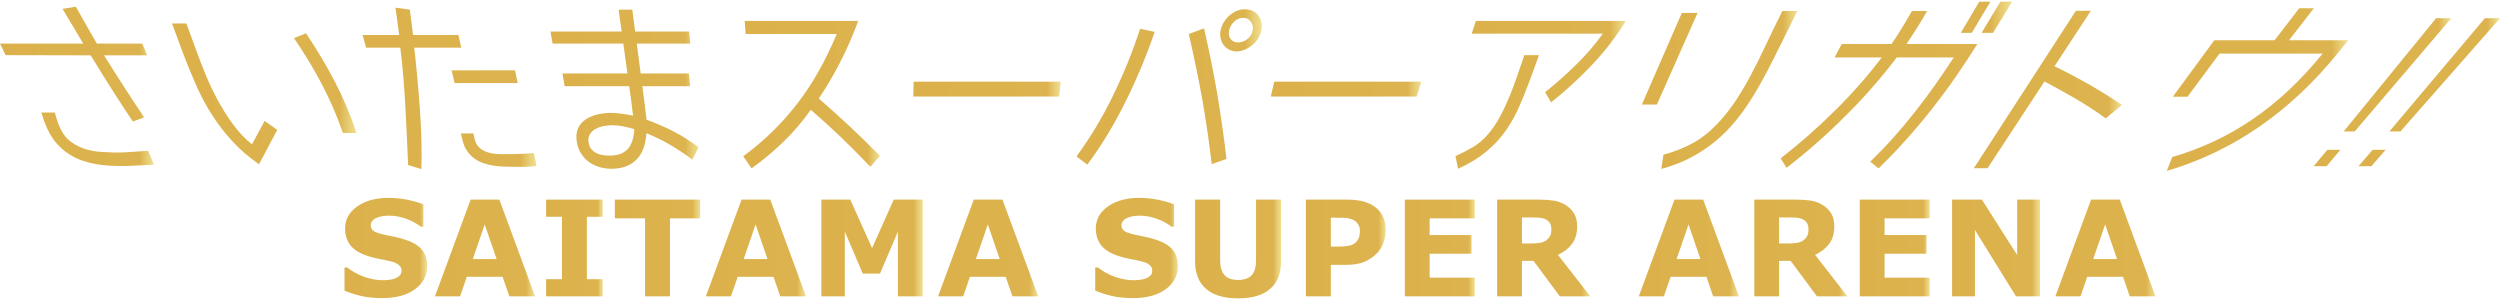 <?xml version="1.0" encoding="iso-8859-1"?>
<!-- Generator: Adobe Illustrator 24.0.2, SVG Export Plug-In . SVG Version: 6.00 Build 0)  -->
<svg version="1.1" id="&#x30EC;&#x30A4;&#x30E4;&#x30FC;_1"
	 xmlns="http://www.w3.org/2000/svg" xmlns:xlink="http://www.w3.org/1999/xlink" x="0px" y="0px" viewBox="0 0 400 48"
	 style="enable-background:new 0 0 400 48;" xml:space="preserve">
<g>
	<g>
		<linearGradient id="SVGID_1_" gradientUnits="userSpaceOnUse" x1="0" y1="13.817" x2="24.633" y2="13.817">
			<stop  offset="0" style="stop-color:#DCB14B"/>
			<stop  offset="0.907" style="stop-color:#DCB34E"/>
			<stop  offset="0.954" style="stop-color:#E7CB72"/>
			<stop  offset="1" style="stop-color:#F0E091"/>
		</linearGradient>
		<path style="fill:url(#SVGID_1_);" d="M23.531,8.853h-6.88c1.05,1.683,2.104,3.354,3.165,4.995c1.06,1.648,2.14,3.289,3.247,4.936
			l-1.81,0.655c-1.192-1.767-2.338-3.529-3.445-5.276c-1.107-1.75-2.205-3.519-3.293-5.309L0.89,8.823L0,6.976h13.319
			c-0.567-0.941-1.12-1.868-1.654-2.78C11.126,3.288,10.573,2.362,10,1.418l2.133-0.347c0.572,1.008,1.132,1.995,1.679,2.97
			c0.547,0.974,1.111,1.951,1.687,2.935h7.278L23.531,8.853z M24.633,26.342c-0.899,0.045-1.782,0.091-2.649,0.138
			c-0.865,0.056-1.747,0.082-2.645,0.082c-0.585,0-1.228-0.022-1.925-0.061c-0.698-0.043-1.404-0.126-2.122-0.252
			c-0.714-0.123-1.435-0.312-2.158-0.564c-0.724-0.248-1.424-0.591-2.097-1.028c-0.679-0.436-1.308-0.975-1.886-1.608
			c-0.581-0.638-1.086-1.402-1.512-2.298c-0.217-0.459-0.412-0.915-0.572-1.374c-0.164-0.457-0.314-0.916-0.459-1.374h2.155
			c0.122,0.416,0.247,0.837,0.381,1.263c0.134,0.428,0.3,0.85,0.496,1.265c0.448,0.96,1.049,1.7,1.794,2.221
			c0.743,0.521,1.531,0.902,2.365,1.143c0.831,0.237,1.652,0.373,2.466,0.415c0.812,0.047,1.527,0.076,2.149,0.1
			c0.901,0,1.783-0.034,2.643-0.1c0.861-0.062,1.736-0.123,2.638-0.185L24.633,26.342z"/>
		<linearGradient id="SVGID_2_" gradientUnits="userSpaceOnUse" x1="27.527" y1="15.02" x2="57.057" y2="15.02">
			<stop  offset="0" style="stop-color:#DCB14B"/>
			<stop  offset="0.907" style="stop-color:#DCB34E"/>
			<stop  offset="0.954" style="stop-color:#E7CB72"/>
			<stop  offset="1" style="stop-color:#F0E091"/>
		</linearGradient>
		<path style="fill:url(#SVGID_2_);" d="M44.361,20.78L41.44,26.28c-1.676-1.168-3.118-2.415-4.327-3.748
			c-1.219-1.33-2.293-2.737-3.232-4.218c-0.937-1.473-1.767-3.017-2.473-4.621c-0.707-1.604-1.389-3.26-2.043-4.967l-1.838-4.967
			h2.294l1.585,4.312c0.424,1.186,0.916,2.465,1.482,3.841c0.562,1.375,1.211,2.745,1.951,4.108c0.737,1.364,1.558,2.664,2.47,3.906
			c0.907,1.239,1.905,2.293,3.004,3.165l2.027-3.744L44.361,20.78z M54.87,21.284c-0.904-2.623-2.011-5.201-3.33-7.73
			c-1.329-2.529-2.827-5.016-4.502-7.452l1.916-0.78c1.743,2.582,3.301,5.201,4.678,7.858c1.365,2.65,2.504,5.355,3.425,8.104H54.87
			z"/>
		<linearGradient id="SVGID_3_" gradientUnits="userSpaceOnUse" x1="58.011" y1="14.145" x2="85.841" y2="14.145">
			<stop  offset="0" style="stop-color:#DCB14B"/>
			<stop  offset="0.907" style="stop-color:#DCB34E"/>
			<stop  offset="0.954" style="stop-color:#E7CB72"/>
			<stop  offset="1" style="stop-color:#F0E091"/>
		</linearGradient>
		<path style="fill:url(#SVGID_3_);" d="M73.807,7.63h-7.525c0.368,3.292,0.666,6.561,0.9,9.814c0.239,3.245,0.32,6.453,0.245,9.615
			l-2.129-0.653c-0.128-3.103-0.277-6.21-0.442-9.323c-0.154-3.114-0.421-6.264-0.808-9.452h-5.466l-0.57-2.027h5.862L63.275,1.23
			l2.298,0.312l0.521,4.061h7.249L73.807,7.63z M85.841,26.562c-0.271,0.022-0.522,0.042-0.754,0.067
			c-0.216,0.016-0.439,0.031-0.668,0.045c-0.224,0.006-0.42,0.016-0.585,0.016h-1.812c-0.459,0-0.947-0.014-1.46-0.034
			c-0.52-0.02-1.048-0.072-1.588-0.154c-0.542-0.083-1.076-0.216-1.602-0.384c-0.524-0.176-1.01-0.423-1.453-0.741
			c-0.443-0.314-0.831-0.716-1.166-1.188c-0.335-0.481-0.59-1.073-0.759-1.781l-0.255-1.064h2.016l0.169,0.843
			c0.158,0.691,0.46,1.205,0.9,1.546c0.44,0.342,0.937,0.584,1.495,0.718c0.557,0.136,1.125,0.205,1.707,0.205h1.535
			c0.313,0,0.691-0.007,1.13-0.018c0.445-0.006,0.874-0.024,1.294-0.048c0.475-0.016,0.958-0.046,1.446-0.091L85.841,26.562z
			 M82.821,13.287H72.732l-0.481-2.031h10.161L82.821,13.287z"/>
		<linearGradient id="SVGID_4_" gradientUnits="userSpaceOnUse" x1="88.075" y1="14.27" x2="111.777" y2="14.27">
			<stop  offset="0" style="stop-color:#DCB14B"/>
			<stop  offset="0.907" style="stop-color:#DCB34E"/>
			<stop  offset="0.954" style="stop-color:#E7CB72"/>
			<stop  offset="1" style="stop-color:#F0E091"/>
		</linearGradient>
		<path style="fill:url(#SVGID_4_);" d="M110.454,6.976h-8.573l0.628,4.779h7.707l0.212,2.032h-7.655l0.268,2.033
			c0.072,0.561,0.144,1.15,0.216,1.763c0.07,0.615,0.136,1.14,0.19,1.578c1.46,0.518,2.894,1.139,4.298,1.856
			c1.397,0.72,2.741,1.571,4.033,2.55l-1.011,1.965c-1.165-0.874-2.354-1.667-3.567-2.375c-1.218-0.708-2.477-1.32-3.777-1.84
			c-0.121,1.896-0.665,3.317-1.629,4.259c-0.957,0.951-2.284,1.423-3.984,1.423c-0.587,0-1.174-0.077-1.765-0.23
			c-0.594-0.16-1.147-0.411-1.665-0.753c-0.517-0.341-0.958-0.785-1.33-1.326c-0.367-0.542-0.622-1.202-0.755-1.968
			c-0.154-0.875-0.084-1.615,0.205-2.219c0.29-0.604,0.713-1.08,1.267-1.437c0.551-0.352,1.175-0.604,1.866-0.764
			c0.694-0.16,1.372-0.235,2.034-0.235c0.605,0,1.209,0.042,1.818,0.127c0.604,0.081,1.211,0.185,1.812,0.31
			c-0.025-0.189-0.054-0.391-0.083-0.608c-0.031-0.218-0.065-0.5-0.102-0.842c-0.039-0.346-0.094-0.779-0.165-1.295
			c-0.073-0.523-0.163-1.179-0.273-1.971H90.341l-0.352-2.032h10.402l-0.66-4.779H88.416l-0.341-1.937h11.389l-0.486-3.497h2.19
			l0.46,3.497h8.63L110.454,6.976z M101.482,20.659c-0.57-0.169-1.15-0.312-1.74-0.44c-0.592-0.123-1.188-0.184-1.791-0.184
			c-0.378,0-0.804,0.036-1.28,0.123c-0.481,0.082-0.916,0.23-1.313,0.439c-0.401,0.205-0.721,0.494-0.958,0.859
			c-0.24,0.361-0.316,0.815-0.225,1.358c0.072,0.439,0.228,0.793,0.473,1.08c0.24,0.277,0.522,0.491,0.843,0.635
			c0.316,0.15,0.655,0.246,1.004,0.299c0.352,0.053,0.684,0.074,0.996,0.074c1.315,0,2.291-0.345,2.929-1.042
			C101.066,23.162,101.42,22.096,101.482,20.659"/>
		<linearGradient id="SVGID_5_" gradientUnits="userSpaceOnUse" x1="118.918" y1="15.144" x2="140.804" y2="15.144">
			<stop  offset="0" style="stop-color:#DCB14B"/>
			<stop  offset="0.907" style="stop-color:#DCB34E"/>
			<stop  offset="0.954" style="stop-color:#E7CB72"/>
			<stop  offset="1" style="stop-color:#F0E091"/>
		</linearGradient>
		<path style="fill:url(#SVGID_5_);" d="M139.264,26.688c-1.513-1.582-3.055-3.136-4.619-4.654c-1.586-1.52-3.225-3.011-4.919-4.469
			c-1.336,1.898-2.818,3.621-4.433,5.171c-1.6,1.553-3.281,2.949-5.046,4.201l-1.329-1.935c1.752-1.293,3.345-2.644,4.775-4.062
			c1.45-1.413,2.775-2.921,3.984-4.513c1.219-1.594,2.335-3.294,3.347-5.107c1.023-1.811,1.973-3.769,2.85-5.876h-14.571
			l-0.147-2.092h18.163c-0.886,2.377-1.852,4.577-2.897,6.609c-1.034,2.029-2.174,3.959-3.418,5.796
			c1.716,1.497,3.39,3.006,5.023,4.527c1.615,1.521,3.208,3.071,4.778,4.655L139.264,26.688z"/>
		<linearGradient id="SVGID_6_" gradientUnits="userSpaceOnUse" x1="146.125" y1="14.254" x2="169.715" y2="14.254">
			<stop  offset="0" style="stop-color:#DCB14B"/>
			<stop  offset="0.907" style="stop-color:#DCB34E"/>
			<stop  offset="0.954" style="stop-color:#E7CB72"/>
			<stop  offset="1" style="stop-color:#F0E091"/>
		</linearGradient>
		<polygon style="fill:url(#SVGID_6_);" points="169.469,15.441 146.125,15.441 146.177,13.068 169.715,13.068 		"/>
		<linearGradient id="SVGID_7_" gradientUnits="userSpaceOnUse" x1="172.228" y1="13.91" x2="201.887" y2="13.91">
			<stop  offset="0" style="stop-color:#DCB14B"/>
			<stop  offset="0.907" style="stop-color:#DCB34E"/>
			<stop  offset="0.954" style="stop-color:#E7CB72"/>
			<stop  offset="1" style="stop-color:#F0E091"/>
		</linearGradient>
		<path style="fill:url(#SVGID_7_);" d="M184.751,5.104c-1.341,3.891-2.901,7.621-4.676,11.183
			c-1.745,3.559-3.781,6.913-6.104,10.055l-1.743-1.31c2.219-3.017,4.161-6.242,5.818-9.666c1.688-3.428,3.148-7.014,4.372-10.764
			L184.751,5.104z M193.875,26.25c-0.418-3.541-0.926-7.035-1.527-10.48c-0.633-3.449-1.347-6.887-2.145-10.328l2.446-0.906
			c0.787,3.463,1.489,6.919,2.093,10.376c0.581,3.456,1.079,6.964,1.498,10.525L193.875,26.25z M201.807,4.916
			c-0.097,0.457-0.277,0.887-0.541,1.295c-0.26,0.406-0.574,0.755-0.937,1.046c-0.366,0.292-0.766,0.526-1.202,0.703
			c-0.44,0.181-0.874,0.269-1.303,0.269c-0.408,0-0.789-0.088-1.138-0.269c-0.345-0.177-0.637-0.419-0.873-0.719
			c-0.238-0.299-0.406-0.656-0.506-1.059c-0.1-0.408-0.11-0.831-0.025-1.266c0.084-0.459,0.253-0.896,0.499-1.315
			c0.248-0.413,0.543-0.781,0.892-1.091c0.352-0.314,0.74-0.562,1.166-0.751c0.427-0.188,0.873-0.28,1.33-0.28
			c0.462,0,0.88,0.09,1.254,0.265c0.373,0.178,0.677,0.422,0.911,0.734c0.231,0.317,0.394,0.678,0.489,1.092
			C201.911,3.989,201.909,4.435,201.807,4.916 M200.412,4.916c0.111-0.543,0.022-1.018-0.27-1.436
			c-0.293-0.419-0.707-0.628-1.248-0.628c-0.537,0-1.018,0.209-1.449,0.628c-0.432,0.418-0.698,0.893-0.802,1.436
			c-0.104,0.54-0.013,0.988,0.274,1.342c0.283,0.357,0.682,0.53,1.192,0.53c0.513,0,0.992-0.171,1.45-0.515
			C200.011,5.93,200.296,5.478,200.412,4.916"/>
		<linearGradient id="SVGID_8_" gradientUnits="userSpaceOnUse" x1="203.336" y1="14.254" x2="227.409" y2="14.254">
			<stop  offset="0" style="stop-color:#DCB14B"/>
			<stop  offset="0.907" style="stop-color:#DCB34E"/>
			<stop  offset="0.954" style="stop-color:#E7CB72"/>
			<stop  offset="1" style="stop-color:#F0E091"/>
		</linearGradient>
		<polygon style="fill:url(#SVGID_8_);" points="226.678,15.441 203.336,15.441 203.869,13.068 227.409,13.068 		"/>
		<linearGradient id="SVGID_9_" gradientUnits="userSpaceOnUse" x1="232.879" y1="15.175" x2="260.125" y2="15.175">
			<stop  offset="0" style="stop-color:#DCB14B"/>
			<stop  offset="0.907" style="stop-color:#DCB34E"/>
			<stop  offset="0.954" style="stop-color:#E7CB72"/>
			<stop  offset="1" style="stop-color:#F0E091"/>
		</linearGradient>
		<path style="fill:url(#SVGID_9_);" d="M260.125,3.352c-1.54,2.52-3.342,4.859-5.392,7.012c-2.036,2.156-4.221,4.163-6.56,6.015
			l-0.955-1.626c1.714-1.375,3.356-2.832,4.932-4.372c1.582-1.544,3.024-3.208,4.304-4.997h-20.976l0.662-2.033H260.125z
			 M244.733,12.943c-0.608,1.645-1.226,3.155-1.847,4.526c-0.63,1.377-1.372,2.643-2.232,3.797c-0.86,1.16-1.88,2.208-3.059,3.155
			c-1.179,0.949-2.611,1.804-4.31,2.576l-0.406-2.028c0.937-0.415,1.852-0.883,2.741-1.403c0.897-0.522,1.724-1.223,2.477-2.096
			c0.704-0.811,1.337-1.755,1.912-2.828c0.57-1.073,1.09-2.181,1.56-3.326c0.468-1.147,0.891-2.28,1.263-3.404
			c0.378-1.126,0.733-2.158,1.068-3.095h2.344L244.733,12.943z"/>
		<linearGradient id="SVGID_10_" gradientUnits="userSpaceOnUse" x1="262.703" y1="14.395" x2="287.582" y2="14.395">
			<stop  offset="0" style="stop-color:#DCB14B"/>
			<stop  offset="0.907" style="stop-color:#DCB34E"/>
			<stop  offset="0.954" style="stop-color:#E7CB72"/>
			<stop  offset="1" style="stop-color:#F0E091"/>
		</linearGradient>
		<path style="fill:url(#SVGID_10_);" d="M265.101,16.72h-2.398l6.388-14.648h2.518L265.101,16.72z M283.899,9.161
			c-0.717,1.436-1.44,2.819-2.179,4.137c-0.733,1.324-1.506,2.575-2.305,3.753c-0.8,1.178-1.663,2.274-2.592,3.296
			c-0.921,1.018-1.937,1.952-3.045,2.794c-1.104,0.845-2.31,1.594-3.619,2.251c-1.305,0.656-2.753,1.199-4.349,1.638l0.338-2.279
			c1.664-0.441,3.232-1.056,4.719-1.861c1.484-0.802,2.944-1.991,4.364-3.577c1.001-1.123,1.899-2.304,2.707-3.544
			c0.805-1.239,1.577-2.567,2.319-3.982c0.741-1.416,1.505-2.951,2.287-4.608c0.78-1.659,1.658-3.462,2.64-5.421h2.398
			L283.899,9.161z"/>
		<linearGradient id="SVGID_11_" gradientUnits="userSpaceOnUse" x1="284.893" y1="13.601" x2="321.939" y2="13.601">
			<stop  offset="0" style="stop-color:#DCB14B"/>
			<stop  offset="0.907" style="stop-color:#DCB34E"/>
			<stop  offset="0.954" style="stop-color:#E7CB72"/>
			<stop  offset="1" style="stop-color:#F0E091"/>
		</linearGradient>
		<path style="fill:url(#SVGID_11_);" d="M316.383,7.038c-1.076,1.707-2.202,3.416-3.378,5.124
			c-1.174,1.708-2.425,3.402-3.738,5.076c-1.31,1.677-2.692,3.324-4.142,4.95c-1.442,1.626-2.963,3.207-4.557,4.751l-1.328-1.064
			c1.328-1.295,2.598-2.618,3.811-3.981c1.219-1.365,2.374-2.75,3.472-4.157c1.102-1.404,2.154-2.821,3.16-4.243
			c1.003-1.429,1.973-2.861,2.909-4.3h-9.122c-2.466,3.271-5.21,6.393-8.216,9.374c-2.978,2.98-6.111,5.734-9.398,8.275
			l-0.963-1.498c3.003-2.332,5.876-4.855,8.619-7.574c2.77-2.72,5.289-5.573,7.564-8.576h-7.544l1.141-2.155h7.984
			c0.584-0.874,1.152-1.751,1.7-2.641c0.54-0.884,1.062-1.761,1.55-2.638h2.428c-0.496,0.877-1.018,1.751-1.565,2.625
			c-0.543,0.873-1.12,1.757-1.726,2.653H316.383z M315.479,5.257h-1.754l2.964-4.995h1.782L315.479,5.257z M318.885,5.257h-1.837
			l3.019-4.995h1.871L318.885,5.257z"/>
		<linearGradient id="SVGID_12_" gradientUnits="userSpaceOnUse" x1="315.821" y1="14.319" x2="339.52" y2="14.319">
			<stop  offset="0" style="stop-color:#DCB14B"/>
			<stop  offset="0.907" style="stop-color:#DCB34E"/>
			<stop  offset="0.954" style="stop-color:#E7CB72"/>
			<stop  offset="1" style="stop-color:#F0E091"/>
		</linearGradient>
		<path style="fill:url(#SVGID_12_);" d="M336.916,18.941c-1.486-1.083-3.043-2.103-4.669-3.063
			c-1.638-0.956-3.349-1.904-5.13-2.843l-9.103,13.873h-2.194L332.141,1.73h2.398l-5.822,8.868c1.96,0.96,3.838,1.95,5.626,2.969
			c1.774,1.023,3.496,2.092,5.178,3.215L336.916,18.941z"/>
		<linearGradient id="SVGID_13_" gradientUnits="userSpaceOnUse" x1="346.688" y1="14.333" x2="375.713" y2="14.333">
			<stop  offset="0" style="stop-color:#DCB14B"/>
			<stop  offset="0.907" style="stop-color:#DCB34E"/>
			<stop  offset="0.954" style="stop-color:#E7CB72"/>
			<stop  offset="1" style="stop-color:#F0E091"/>
		</linearGradient>
		<path style="fill:url(#SVGID_13_);" d="M374.225,8.286c-3.951,4.899-8.236,8.902-12.805,12.03
			c-4.534,3.125-9.443,5.469-14.732,7.029l0.868-2.219c4.655-1.35,8.941-3.369,12.855-6.046c3.947-2.676,7.693-6.176,11.215-10.508
			H355.13l-5.131,6.903h-2.343l6.629-9.031h9.653l3.936-5.121h2.34l-3.973,5.121h9.472L374.225,8.286z"/>
		<linearGradient id="SVGID_14_" gradientUnits="userSpaceOnUse" x1="370.192" y1="14.753" x2="392.2" y2="14.753">
			<stop  offset="0" style="stop-color:#DCB14B"/>
			<stop  offset="0.907" style="stop-color:#DCB34E"/>
			<stop  offset="0.954" style="stop-color:#E7CB72"/>
			<stop  offset="1" style="stop-color:#F0E091"/>
		</linearGradient>
		<path style="fill:url(#SVGID_14_);" d="M389.78,2.915h2.42l-15.45,18.118h-1.765L389.78,2.915z M370.192,26.592l2.183-2.623h2.082
			l-2.203,2.623H370.192z"/>
		<linearGradient id="SVGID_15_" gradientUnits="userSpaceOnUse" x1="377.363" y1="14.753" x2="400" y2="14.753">
			<stop  offset="0" style="stop-color:#DCB14B"/>
			<stop  offset="0.907" style="stop-color:#DCB34E"/>
			<stop  offset="0.954" style="stop-color:#E7CB72"/>
			<stop  offset="1" style="stop-color:#F0E091"/>
		</linearGradient>
		<path style="fill:url(#SVGID_15_);" d="M397.579,2.915H400l-15.932,18.118h-1.767L397.579,2.915z M377.363,26.592l2.256-2.623
			h2.076l-2.271,2.623H377.363z"/>
	</g>
	<g>
		<g>
			<linearGradient id="SVGID_16_" gradientUnits="userSpaceOnUse" x1="55.123" y1="39.679" x2="68.351" y2="39.679">
				<stop  offset="0" style="stop-color:#DCB14B"/>
				<stop  offset="0.907" style="stop-color:#DCB34E"/>
				<stop  offset="0.954" style="stop-color:#E7CB72"/>
				<stop  offset="1" style="stop-color:#F0E091"/>
			</linearGradient>
			<path style="fill:url(#SVGID_16_);" d="M68.351,42.551c0,1.522-0.648,2.761-1.94,3.715c-1.296,0.952-3.047,1.429-5.262,1.429
				c-1.284,0-2.399-0.111-3.353-0.336c-0.948-0.225-1.844-0.512-2.675-0.858v-3.709h0.437c0.824,0.658,1.747,1.162,2.765,1.516
				c1.025,0.354,2.008,0.528,2.948,0.528c0.239,0,0.561-0.02,0.954-0.063c0.397-0.042,0.723-0.107,0.968-0.207
				c0.304-0.123,0.559-0.279,0.755-0.467c0.197-0.188,0.298-0.462,0.298-0.83c0-0.338-0.148-0.632-0.435-0.879
				c-0.285-0.247-0.707-0.435-1.261-0.567c-0.581-0.138-1.194-0.269-1.844-0.389c-0.648-0.121-1.255-0.275-1.822-0.464
				c-1.304-0.421-2.241-0.996-2.814-1.719c-0.569-0.725-0.855-1.622-0.855-2.695c0-1.441,0.648-2.616,1.938-3.527
				c1.29-0.911,2.956-1.369,4.984-1.369c1.016,0,2.027,0.099,3.017,0.296c0.992,0.196,1.856,0.443,2.583,0.743v3.563H67.31
				c-0.625-0.498-1.391-0.917-2.292-1.249c-0.903-0.338-1.826-0.508-2.768-0.508c-0.332,0-0.666,0.024-0.992,0.069
				c-0.33,0.045-0.644,0.132-0.952,0.255c-0.273,0.105-0.502,0.263-0.696,0.474c-0.192,0.21-0.292,0.451-0.292,0.723
				c0,0.407,0.156,0.723,0.468,0.941c0.314,0.217,0.901,0.413,1.765,0.595c0.567,0.118,1.116,0.233,1.636,0.344
				c0.524,0.107,1.087,0.265,1.689,0.458c1.184,0.387,2.063,0.915,2.626,1.581C68.065,40.617,68.351,41.488,68.351,42.551"/>
			<linearGradient id="SVGID_17_" gradientUnits="userSpaceOnUse" x1="69.59" y1="39.677" x2="85.61" y2="39.677">
				<stop  offset="0" style="stop-color:#DCB14B"/>
				<stop  offset="0.907" style="stop-color:#DCB34E"/>
				<stop  offset="0.954" style="stop-color:#E7CB72"/>
				<stop  offset="1" style="stop-color:#F0E091"/>
			</linearGradient>
			<path style="fill:url(#SVGID_17_);" d="M85.61,47.414h-4.116l-1.077-3.126h-5.729l-1.075,3.126H69.59l5.713-15.474h4.596
				L85.61,47.414z M79.455,41.449l-1.901-5.541l-1.907,5.541H79.455z"/>
			<linearGradient id="SVGID_18_" gradientUnits="userSpaceOnUse" x1="87.375" y1="39.677" x2="96.435" y2="39.677">
				<stop  offset="0" style="stop-color:#DCB14B"/>
				<stop  offset="0.907" style="stop-color:#DCB34E"/>
				<stop  offset="0.954" style="stop-color:#E7CB72"/>
				<stop  offset="1" style="stop-color:#F0E091"/>
			</linearGradient>
			<polygon style="fill:url(#SVGID_18_);" points="96.435,47.414 87.375,47.414 87.375,44.672 89.912,44.672 89.912,34.685 
				87.375,34.685 87.375,31.94 96.435,31.94 96.435,34.685 93.9,34.685 93.9,44.672 96.435,44.672 			"/>
			<linearGradient id="SVGID_19_" gradientUnits="userSpaceOnUse" x1="98.373" y1="39.677" x2="112.026" y2="39.677">
				<stop  offset="0" style="stop-color:#DCB14B"/>
				<stop  offset="0.907" style="stop-color:#DCB34E"/>
				<stop  offset="0.954" style="stop-color:#E7CB72"/>
				<stop  offset="1" style="stop-color:#F0E091"/>
			</linearGradient>
			<polygon style="fill:url(#SVGID_19_);" points="112.026,34.936 107.196,34.936 107.196,47.414 103.203,47.414 103.203,34.936 
				98.373,34.936 98.373,31.94 112.026,31.94 			"/>
			<linearGradient id="SVGID_20_" gradientUnits="userSpaceOnUse" x1="112.937" y1="39.677" x2="128.959" y2="39.677">
				<stop  offset="0" style="stop-color:#DCB14B"/>
				<stop  offset="0.907" style="stop-color:#DCB34E"/>
				<stop  offset="0.954" style="stop-color:#E7CB72"/>
				<stop  offset="1" style="stop-color:#F0E091"/>
			</linearGradient>
			<path style="fill:url(#SVGID_20_);" d="M128.959,47.414h-4.122l-1.081-3.126h-5.721l-1.081,3.126h-4.017l5.713-15.474h4.594
				L128.959,47.414z M122.803,41.449l-1.907-5.541l-1.901,5.541H122.803z"/>
			<linearGradient id="SVGID_21_" gradientUnits="userSpaceOnUse" x1="131.415" y1="39.677" x2="147.636" y2="39.677">
				<stop  offset="0" style="stop-color:#DCB14B"/>
				<stop  offset="0.907" style="stop-color:#DCB34E"/>
				<stop  offset="0.954" style="stop-color:#E7CB72"/>
				<stop  offset="1" style="stop-color:#F0E091"/>
			</linearGradient>
			<polygon style="fill:url(#SVGID_21_);" points="147.635,47.414 143.665,47.414 143.665,37.056 140.799,43.778 138.043,43.778 
				135.175,37.056 135.175,47.414 131.415,47.414 131.415,31.94 136.047,31.94 139.527,39.704 142.999,31.94 147.635,31.94 			"/>
			<linearGradient id="SVGID_22_" gradientUnits="userSpaceOnUse" x1="150.091" y1="39.677" x2="166.113" y2="39.677">
				<stop  offset="0" style="stop-color:#DCB14B"/>
				<stop  offset="0.907" style="stop-color:#DCB34E"/>
				<stop  offset="0.954" style="stop-color:#E7CB72"/>
				<stop  offset="1" style="stop-color:#F0E091"/>
			</linearGradient>
			<path style="fill:url(#SVGID_22_);" d="M166.113,47.414h-4.118l-1.081-3.126h-5.725l-1.077,3.126h-4.021l5.713-15.474h4.592
				L166.113,47.414z M159.957,41.449l-1.903-5.541l-1.907,5.541H159.957z"/>
			<linearGradient id="SVGID_23_" gradientUnits="userSpaceOnUse" x1="175.236" y1="39.679" x2="188.464" y2="39.679">
				<stop  offset="0" style="stop-color:#DCB14B"/>
				<stop  offset="0.907" style="stop-color:#DCB34E"/>
				<stop  offset="0.954" style="stop-color:#E7CB72"/>
				<stop  offset="1" style="stop-color:#F0E091"/>
			</linearGradient>
			<path style="fill:url(#SVGID_23_);" d="M188.464,42.551c0,1.522-0.648,2.761-1.94,3.715c-1.296,0.952-3.047,1.429-5.262,1.429
				c-1.281,0-2.399-0.111-3.353-0.336c-0.949-0.225-1.844-0.512-2.674-0.858v-3.709h0.437c0.824,0.658,1.747,1.162,2.766,1.516
				c1.025,0.354,2.008,0.528,2.946,0.528c0.241,0,0.563-0.02,0.956-0.063c0.397-0.042,0.721-0.107,0.968-0.207
				c0.304-0.123,0.557-0.279,0.755-0.467c0.196-0.188,0.296-0.462,0.296-0.83c0-0.338-0.146-0.632-0.433-0.879
				c-0.285-0.247-0.709-0.435-1.259-0.567c-0.583-0.138-1.198-0.269-1.846-0.389c-0.65-0.121-1.255-0.275-1.822-0.464
				c-1.304-0.421-2.241-0.996-2.814-1.719c-0.567-0.725-0.856-1.622-0.856-2.695c0-1.441,0.65-2.616,1.94-3.527
				c1.29-0.911,2.954-1.369,4.984-1.369c1.016,0,2.025,0.099,3.018,0.296c0.99,0.196,1.855,0.443,2.581,0.743v3.563h-0.427
				c-0.626-0.498-1.391-0.917-2.292-1.249c-0.903-0.338-1.826-0.508-2.767-0.508c-0.332,0-0.666,0.024-0.994,0.069
				c-0.328,0.045-0.646,0.132-0.949,0.255c-0.273,0.105-0.504,0.263-0.697,0.474c-0.196,0.21-0.292,0.451-0.292,0.723
				c0,0.407,0.156,0.723,0.468,0.941c0.314,0.217,0.901,0.413,1.763,0.595c0.569,0.118,1.117,0.233,1.638,0.344
				c0.524,0.107,1.085,0.265,1.689,0.458c1.184,0.387,2.061,0.915,2.626,1.581C188.181,40.617,188.464,41.488,188.464,42.551"/>
			<linearGradient id="SVGID_24_" gradientUnits="userSpaceOnUse" x1="191.214" y1="39.839" x2="204.981" y2="39.839">
				<stop  offset="0" style="stop-color:#DCB14B"/>
				<stop  offset="0.907" style="stop-color:#DCB34E"/>
				<stop  offset="0.954" style="stop-color:#E7CB72"/>
				<stop  offset="1" style="stop-color:#F0E091"/>
			</linearGradient>
			<path style="fill:url(#SVGID_24_);" d="M204.98,41.816c0,1.911-0.583,3.375-1.749,4.393c-1.162,1.016-2.877,1.528-5.142,1.528
				c-2.265,0-3.976-0.512-5.136-1.528c-1.16-1.018-1.739-2.48-1.739-4.385V31.94h4.007v9.655c0,1.073,0.223,1.875,0.676,2.401
				c0.454,0.526,1.18,0.792,2.193,0.792c1,0,1.727-0.255,2.187-0.761c0.46-0.504,0.69-1.314,0.69-2.431V31.94h4.015V41.816z"/>
			<linearGradient id="SVGID_25_" gradientUnits="userSpaceOnUse" x1="208.945" y1="39.677" x2="221.713" y2="39.677">
				<stop  offset="0" style="stop-color:#DCB14B"/>
				<stop  offset="0.907" style="stop-color:#DCB34E"/>
				<stop  offset="0.954" style="stop-color:#E7CB72"/>
				<stop  offset="1" style="stop-color:#F0E091"/>
			</linearGradient>
			<path style="fill:url(#SVGID_25_);" d="M221.713,36.827c0,0.692-0.125,1.371-0.364,2.03c-0.243,0.662-0.589,1.217-1.039,1.666
				c-0.616,0.609-1.304,1.071-2.065,1.385c-0.753,0.31-1.699,0.466-2.83,0.466h-2.482v5.039h-3.988V31.94h6.566
				c0.982,0,1.812,0.091,2.488,0.257c0.674,0.168,1.273,0.425,1.794,0.765c0.624,0.407,1.097,0.929,1.427,1.569
				C221.549,35.169,221.713,35.935,221.713,36.827 M217.587,36.914c0-0.435-0.119-0.81-0.35-1.123
				c-0.237-0.314-0.508-0.535-0.822-0.658c-0.417-0.166-0.82-0.259-1.217-0.277c-0.395-0.016-0.923-0.024-1.583-0.024h-0.682v4.626
				h1.142c0.678,0,1.241-0.045,1.678-0.125c0.441-0.085,0.81-0.249,1.107-0.496c0.257-0.221,0.443-0.486,0.559-0.796
				C217.532,37.734,217.587,37.36,217.587,36.914"/>
			<linearGradient id="SVGID_26_" gradientUnits="userSpaceOnUse" x1="224.774" y1="39.677" x2="235.964" y2="39.677">
				<stop  offset="0" style="stop-color:#DCB14B"/>
				<stop  offset="0.907" style="stop-color:#DCB34E"/>
				<stop  offset="0.954" style="stop-color:#E7CB72"/>
				<stop  offset="1" style="stop-color:#F0E091"/>
			</linearGradient>
			<polygon style="fill:url(#SVGID_26_);" points="235.964,47.414 224.774,47.414 224.774,31.94 235.964,31.94 235.964,34.936 
				228.74,34.936 228.74,37.605 235.444,37.605 235.444,40.597 228.74,40.597 228.74,44.423 235.964,44.423 			"/>
			<linearGradient id="SVGID_27_" gradientUnits="userSpaceOnUse" x1="239.541" y1="39.677" x2="254.442" y2="39.677">
				<stop  offset="0" style="stop-color:#DCB14B"/>
				<stop  offset="0.907" style="stop-color:#DCB34E"/>
				<stop  offset="0.954" style="stop-color:#E7CB72"/>
				<stop  offset="1" style="stop-color:#F0E091"/>
			</linearGradient>
			<path style="fill:url(#SVGID_27_);" d="M254.442,47.414h-4.873l-4.207-5.673h-1.85v5.673h-3.97V31.94h6.691
				c0.917,0,1.703,0.057,2.361,0.16c0.66,0.103,1.275,0.328,1.852,0.674c0.577,0.346,1.041,0.796,1.385,1.346
				c0.342,0.553,0.512,1.241,0.512,2.071c0,1.144-0.265,2.077-0.796,2.794c-0.528,0.723-1.284,1.322-2.268,1.8L254.442,47.414z
				 M248.216,36.682c0-0.389-0.079-0.721-0.237-0.998c-0.16-0.275-0.433-0.494-0.82-0.656c-0.269-0.107-0.583-0.176-0.948-0.204
				c-0.358-0.018-0.777-0.033-1.257-0.033h-1.444v4.167h1.227c0.636,0,1.166-0.03,1.599-0.095c0.429-0.061,0.789-0.204,1.081-0.423
				c0.275-0.219,0.478-0.454,0.607-0.715C248.154,37.467,248.216,37.119,248.216,36.682"/>
			<linearGradient id="SVGID_28_" gradientUnits="userSpaceOnUse" x1="262.206" y1="39.677" x2="278.226" y2="39.677">
				<stop  offset="0" style="stop-color:#DCB14B"/>
				<stop  offset="0.907" style="stop-color:#DCB34E"/>
				<stop  offset="0.954" style="stop-color:#E7CB72"/>
				<stop  offset="1" style="stop-color:#F0E091"/>
			</linearGradient>
			<path style="fill:url(#SVGID_28_);" d="M278.226,47.414h-4.12l-1.079-3.126h-5.721l-1.083,3.126h-4.017l5.711-15.474h4.594
				L278.226,47.414z M272.067,41.449l-1.903-5.541l-1.905,5.541H272.067z"/>
			<linearGradient id="SVGID_29_" gradientUnits="userSpaceOnUse" x1="280.686" y1="39.677" x2="295.584" y2="39.677">
				<stop  offset="0" style="stop-color:#DCB14B"/>
				<stop  offset="0.907" style="stop-color:#DCB34E"/>
				<stop  offset="0.954" style="stop-color:#E7CB72"/>
				<stop  offset="1" style="stop-color:#F0E091"/>
			</linearGradient>
			<path style="fill:url(#SVGID_29_);" d="M295.584,47.414h-4.873l-4.207-5.673h-1.85v5.673h-3.968V31.94h6.691
				c0.913,0,1.701,0.057,2.357,0.16c0.658,0.103,1.274,0.328,1.846,0.674c0.585,0.346,1.047,0.796,1.391,1.346
				c0.344,0.553,0.516,1.241,0.516,2.071c0,1.144-0.267,2.077-0.798,2.794c-0.53,0.723-1.286,1.322-2.27,1.8L295.584,47.414z
				 M289.359,36.682c0-0.389-0.077-0.721-0.239-0.998c-0.158-0.275-0.431-0.494-0.82-0.656c-0.269-0.107-0.585-0.176-0.947-0.204
				c-0.358-0.018-0.776-0.033-1.255-0.033h-1.444v4.167h1.227c0.636,0,1.168-0.03,1.597-0.095c0.431-0.061,0.792-0.204,1.081-0.423
				c0.279-0.219,0.48-0.454,0.609-0.715C289.3,37.467,289.359,37.119,289.359,36.682"/>
			<linearGradient id="SVGID_30_" gradientUnits="userSpaceOnUse" x1="297.562" y1="39.677" x2="308.756" y2="39.677">
				<stop  offset="0" style="stop-color:#DCB14B"/>
				<stop  offset="0.907" style="stop-color:#DCB34E"/>
				<stop  offset="0.954" style="stop-color:#E7CB72"/>
				<stop  offset="1" style="stop-color:#F0E091"/>
			</linearGradient>
			<polygon style="fill:url(#SVGID_30_);" points="308.756,47.414 297.562,47.414 297.562,31.94 308.756,31.94 308.756,34.936 
				301.532,34.936 301.532,37.605 308.233,37.605 308.233,40.597 301.532,40.597 301.532,44.423 308.756,44.423 			"/>
			<linearGradient id="SVGID_31_" gradientUnits="userSpaceOnUse" x1="312.333" y1="39.677" x2="326.402" y2="39.677">
				<stop  offset="0" style="stop-color:#DCB14B"/>
				<stop  offset="0.907" style="stop-color:#DCB34E"/>
				<stop  offset="0.954" style="stop-color:#E7CB72"/>
				<stop  offset="1" style="stop-color:#F0E091"/>
			</linearGradient>
			<polygon style="fill:url(#SVGID_31_);" points="326.402,47.414 322.559,47.414 315.991,36.799 315.991,47.414 312.333,47.414 
				312.333,31.94 317.103,31.94 322.745,40.806 322.745,31.94 326.402,31.94 			"/>
			<linearGradient id="SVGID_32_" gradientUnits="userSpaceOnUse" x1="328.859" y1="39.677" x2="344.877" y2="39.677">
				<stop  offset="0" style="stop-color:#DCB14B"/>
				<stop  offset="0.907" style="stop-color:#DCB34E"/>
				<stop  offset="0.954" style="stop-color:#E7CB72"/>
				<stop  offset="1" style="stop-color:#F0E091"/>
			</linearGradient>
			<path style="fill:url(#SVGID_32_);" d="M344.877,47.414h-4.116l-1.077-3.126h-5.727l-1.075,3.126h-4.023l5.713-15.474h4.594
				L344.877,47.414z M338.723,41.449l-1.899-5.541l-1.907,5.541H338.723z"/>
		</g>
	</g>
</g>
<rect style="fill:none;" width="400" height="48"/>
<g>
</g>
<g>
</g>
<g>
</g>
<g>
</g>
<g>
</g>
<g>
</g>
<g>
</g>
<g>
</g>
<g>
</g>
<g>
</g>
<g>
</g>
<g>
</g>
<g>
</g>
<g>
</g>
<g>
</g>
</svg>
